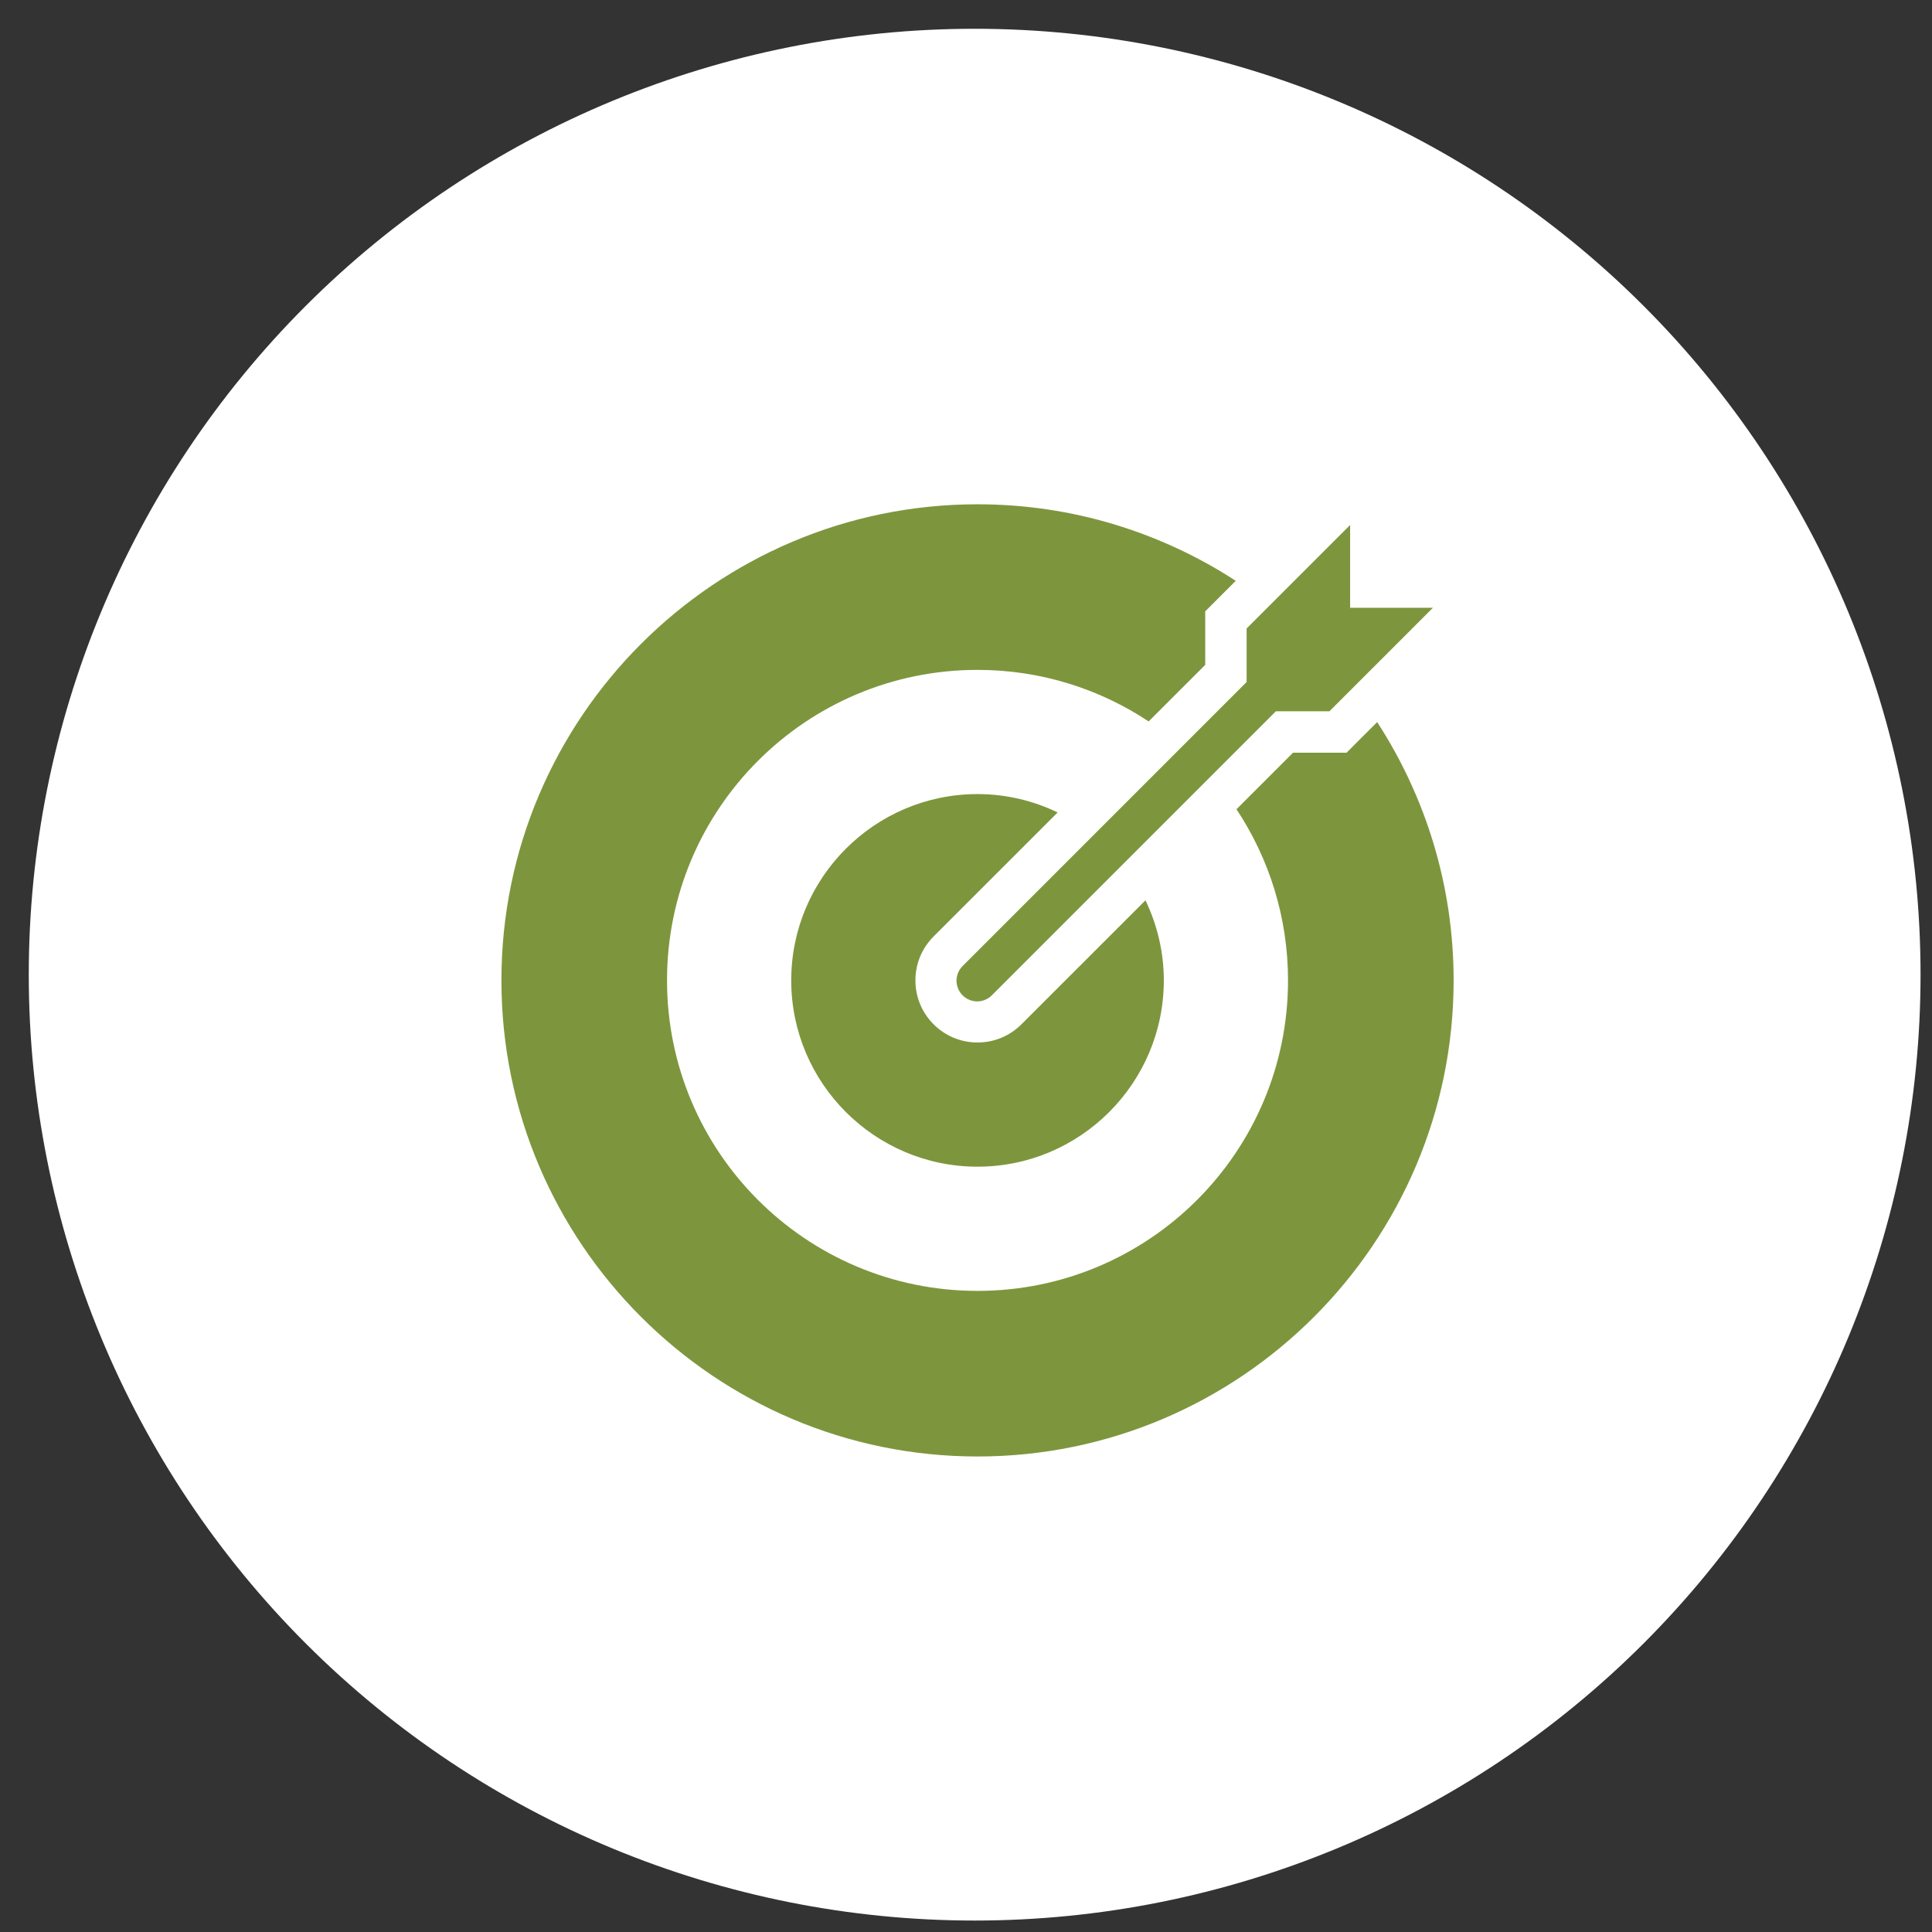 <svg width="56" height="56" viewBox="0 0 56 56" fill="none" xmlns="http://www.w3.org/2000/svg">
<rect x="0" y="0" width="56" height="56" fill="#333333" stroke="none"/>
<g clip-path="url(#clip0_20_2283)">
<path d="M28.251 55.668C35.523 55.668 42.496 52.779 47.638 47.638C52.779 42.496 55.668 35.523 55.668 28.251C55.668 20.98 52.779 14.006 47.638 8.864C42.496 3.723 35.523 0.834 28.251 0.834C20.98 0.834 14.006 3.723 8.864 8.864C3.723 14.006 0.834 20.98 0.834 28.251C0.834 35.523 3.723 42.496 8.864 47.638C14.006 52.779 20.98 55.668 28.251 55.668Z" fill="white"/>
<path d="M28.334 14.617C20.725 14.617 14.534 20.808 14.534 28.417C14.534 36.026 20.725 42.217 28.334 42.217C35.943 42.217 42.134 36.026 42.134 28.417C42.134 25.659 41.318 23.089 39.918 20.93L39.382 21.465L39.031 21.817H38.534H37.479L35.84 23.456C36.782 24.879 37.334 26.583 37.334 28.417C37.334 33.387 33.304 37.417 28.334 37.417C23.363 37.417 19.334 33.387 19.334 28.417C19.334 23.447 23.363 19.417 28.334 19.417C30.168 19.417 31.872 19.968 33.294 20.911L34.934 19.272V18.217V17.72L35.285 17.369L35.819 16.835C33.661 15.435 31.092 14.617 28.334 14.617ZM39.134 15.217L36.134 18.217V19.768L27.91 27.993C27.852 28.048 27.806 28.114 27.774 28.188C27.743 28.261 27.726 28.34 27.725 28.419C27.724 28.499 27.74 28.578 27.77 28.652C27.8 28.726 27.845 28.793 27.901 28.85C27.957 28.906 28.025 28.951 28.099 28.981C28.172 29.011 28.252 29.026 28.331 29.026C28.411 29.025 28.49 29.008 28.563 28.976C28.637 28.945 28.703 28.899 28.758 28.841L36.982 20.617H38.534L41.534 17.617H39.134V15.217ZM28.334 23.017C25.357 23.017 22.934 25.44 22.934 28.417C22.934 31.394 25.357 33.817 28.334 33.817C31.311 33.817 33.734 31.394 33.734 28.417C33.734 27.585 33.539 26.8 33.202 26.096L29.607 29.69C29.267 30.03 28.814 30.217 28.334 30.217C27.853 30.217 27.401 30.03 27.061 29.69C26.721 29.35 26.534 28.898 26.534 28.417C26.534 27.936 26.721 27.484 27.061 27.144L30.657 23.549C29.953 23.21 29.166 23.017 28.334 23.017Z" fill="#7D963D"/>
</g>
<defs>
<clipPath id="clip0_20_2283">
<rect width="54.834" height="54.834" fill="white" transform="translate(0.834 0.834)"/>
</clipPath>
</defs>
</svg>
